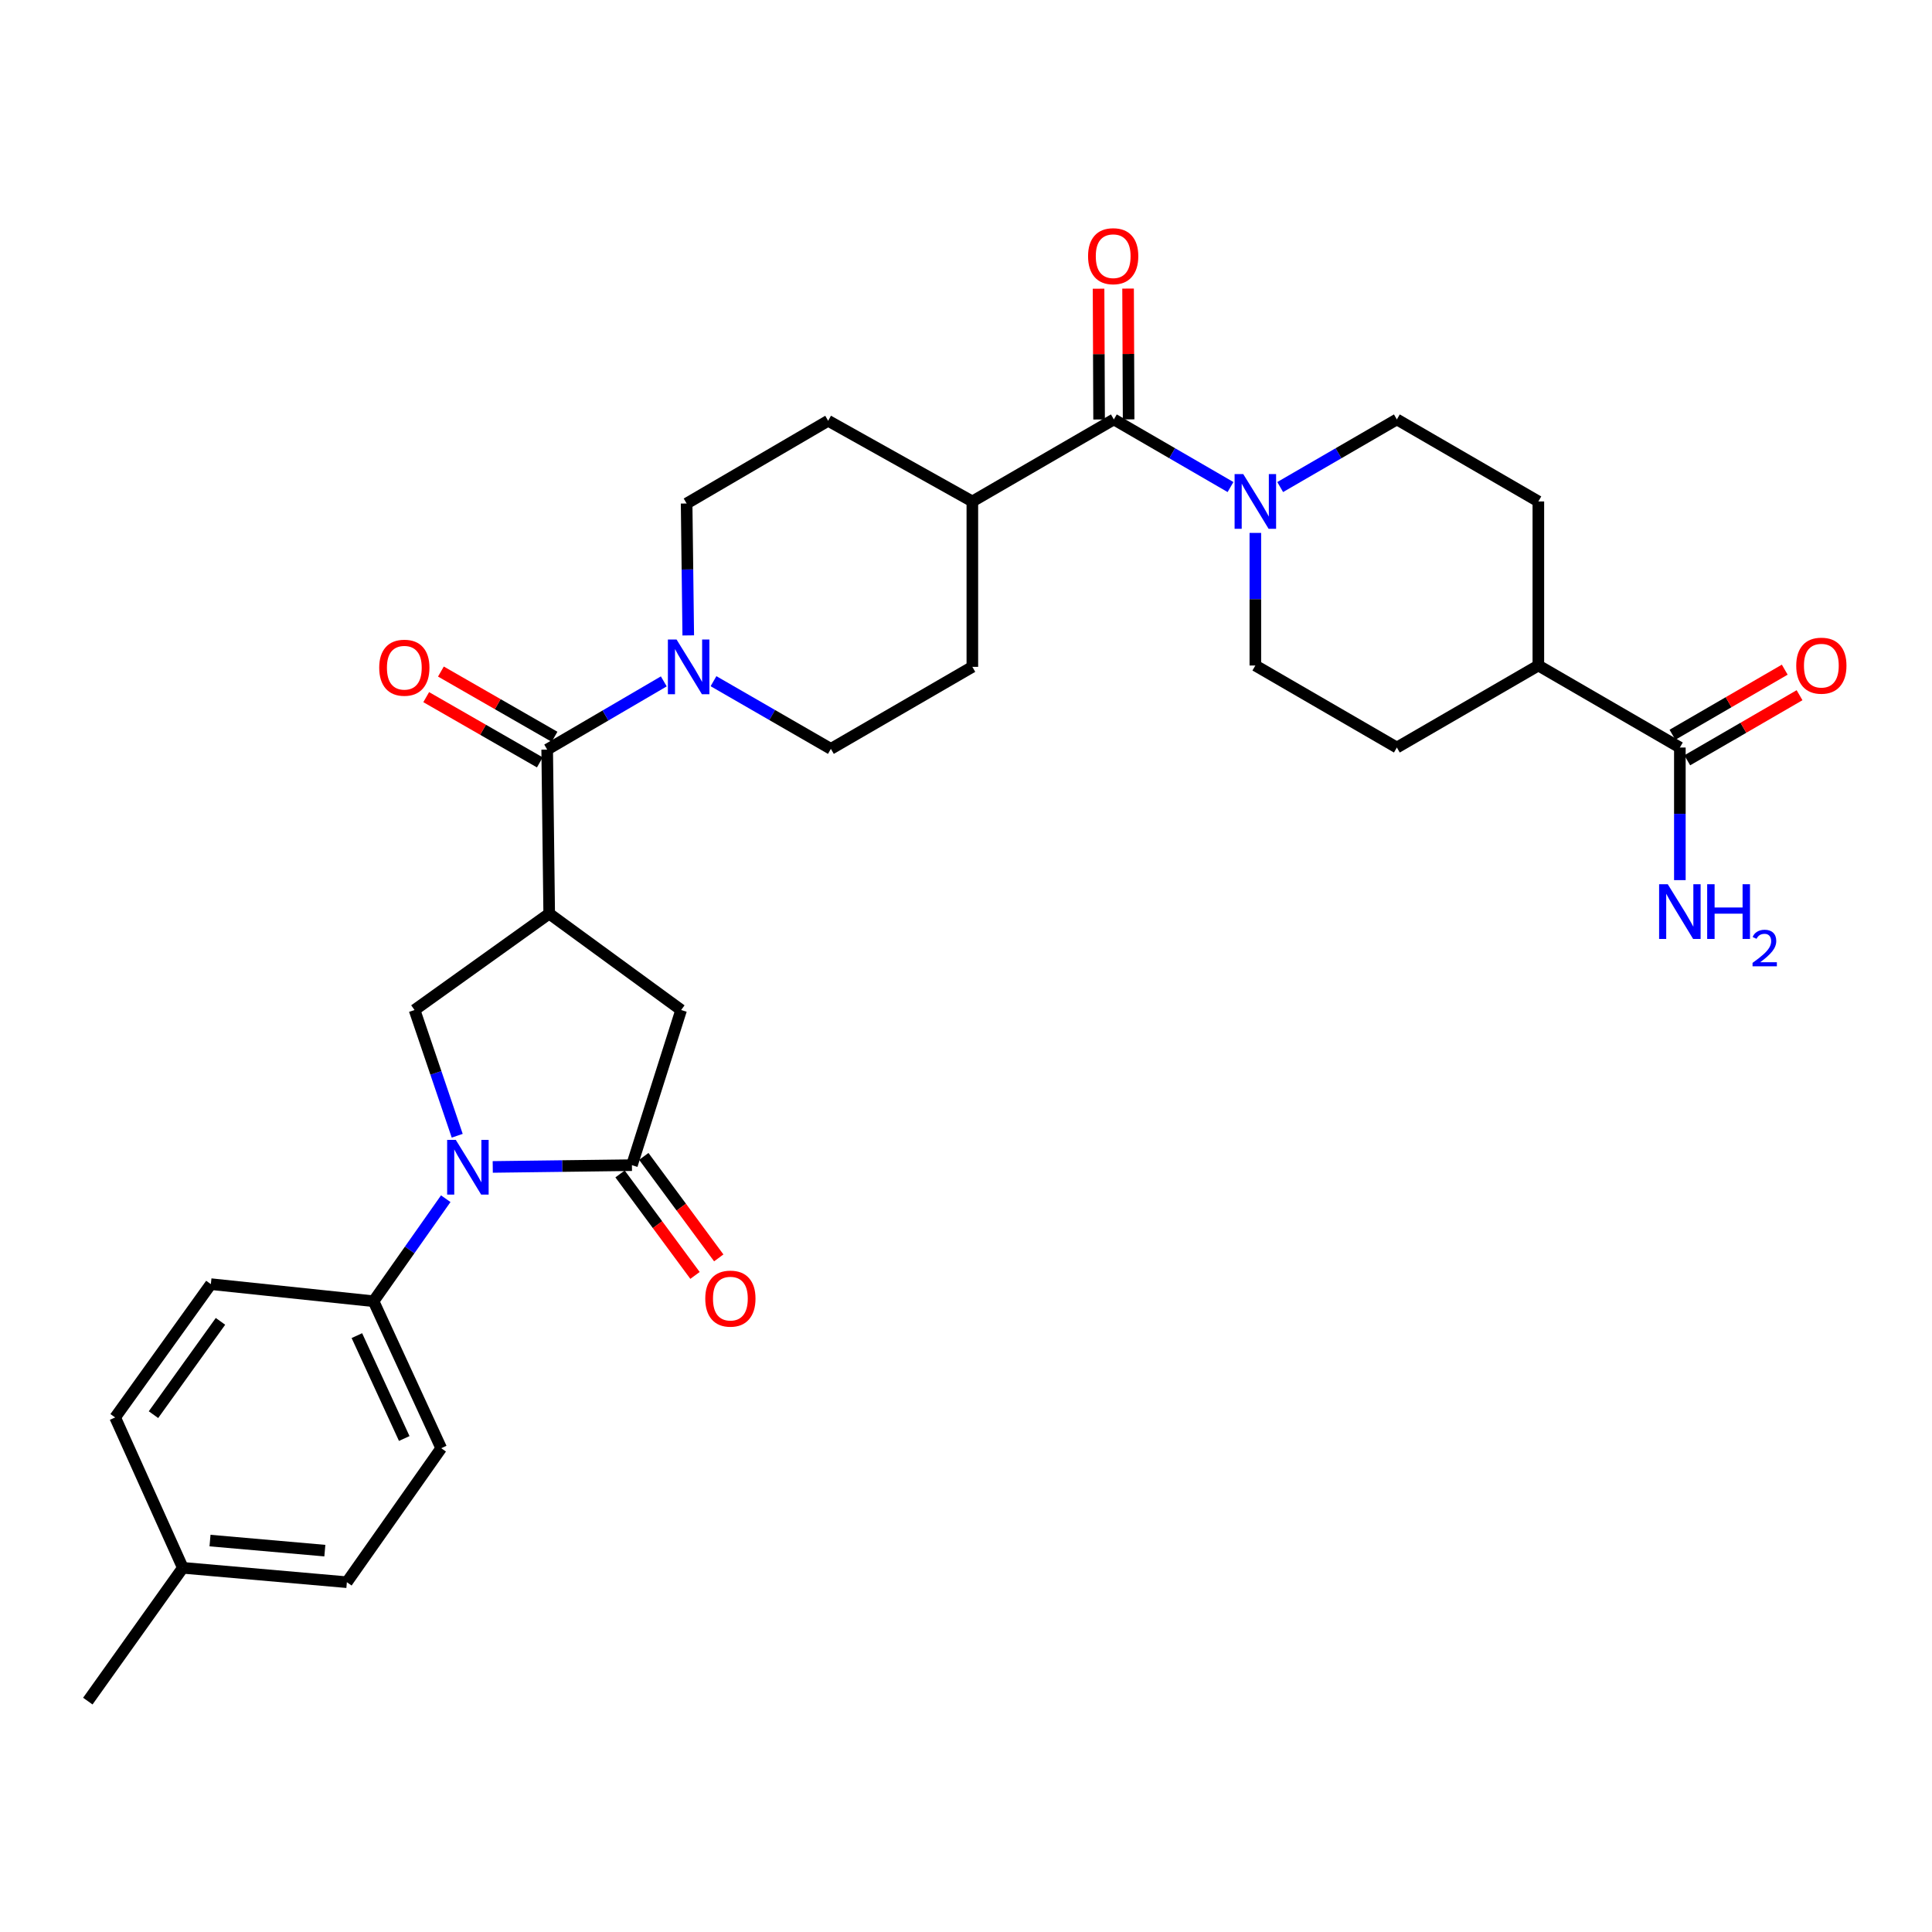 <?xml version='1.0' encoding='iso-8859-1'?>
<svg version='1.1' baseProfile='full'
              xmlns='http://www.w3.org/2000/svg'
                      xmlns:rdkit='http://www.rdkit.org/xml'
                      xmlns:xlink='http://www.w3.org/1999/xlink'
                  xml:space='preserve'
width='1000px' height='1000px' viewBox='0 0 1000 1000'>
<!-- END OF HEADER -->
<rect style='opacity:1.0;fill:#FFFFFF;stroke:none' width='1000' height='1000' x='0' y='0'> </rect>
<path class='bond-1' d='M 255.046,604.004 L 291.065,603.547' style='fill:none;fill-rule:evenodd;stroke:#0000FF;stroke-width:6px;stroke-linecap:butt;stroke-linejoin:miter;stroke-opacity:1' />
<path class='bond-1' d='M 291.065,603.547 L 327.084,603.09' style='fill:none;fill-rule:evenodd;stroke:#000000;stroke-width:6px;stroke-linecap:butt;stroke-linejoin:miter;stroke-opacity:1' />
<path class='bond-3' d='M 236.651,587.859 L 225.614,555.321' style='fill:none;fill-rule:evenodd;stroke:#0000FF;stroke-width:6px;stroke-linecap:butt;stroke-linejoin:miter;stroke-opacity:1' />
<path class='bond-3' d='M 225.614,555.321 L 214.576,522.782' style='fill:none;fill-rule:evenodd;stroke:#000000;stroke-width:6px;stroke-linecap:butt;stroke-linejoin:miter;stroke-opacity:1' />
<path class='bond-9' d='M 230.718,620.448 L 212.031,646.982' style='fill:none;fill-rule:evenodd;stroke:#0000FF;stroke-width:6px;stroke-linecap:butt;stroke-linejoin:miter;stroke-opacity:1' />
<path class='bond-9' d='M 212.031,646.982 L 193.345,673.516' style='fill:none;fill-rule:evenodd;stroke:#000000;stroke-width:6px;stroke-linecap:butt;stroke-linejoin:miter;stroke-opacity:1' />
<path class='bond-0' d='M 284.264,472.899 L 214.576,522.782' style='fill:none;fill-rule:evenodd;stroke:#000000;stroke-width:6px;stroke-linecap:butt;stroke-linejoin:miter;stroke-opacity:1' />
<path class='bond-2' d='M 284.264,472.899 L 283.22,387.982' style='fill:none;fill-rule:evenodd;stroke:#000000;stroke-width:6px;stroke-linecap:butt;stroke-linejoin:miter;stroke-opacity:1' />
<path class='bond-31' d='M 284.264,472.899 L 352.56,522.782' style='fill:none;fill-rule:evenodd;stroke:#000000;stroke-width:6px;stroke-linecap:butt;stroke-linejoin:miter;stroke-opacity:1' />
<path class='bond-7' d='M 327.084,603.09 L 352.56,522.782' style='fill:none;fill-rule:evenodd;stroke:#000000;stroke-width:6px;stroke-linecap:butt;stroke-linejoin:miter;stroke-opacity:1' />
<path class='bond-11' d='M 320.938,607.629 L 340.338,633.893' style='fill:none;fill-rule:evenodd;stroke:#000000;stroke-width:6px;stroke-linecap:butt;stroke-linejoin:miter;stroke-opacity:1' />
<path class='bond-11' d='M 340.338,633.893 L 359.738,660.157' style='fill:none;fill-rule:evenodd;stroke:#FF0000;stroke-width:6px;stroke-linecap:butt;stroke-linejoin:miter;stroke-opacity:1' />
<path class='bond-11' d='M 333.229,598.55 L 352.629,624.814' style='fill:none;fill-rule:evenodd;stroke:#000000;stroke-width:6px;stroke-linecap:butt;stroke-linejoin:miter;stroke-opacity:1' />
<path class='bond-11' d='M 352.629,624.814 L 372.029,651.078' style='fill:none;fill-rule:evenodd;stroke:#FF0000;stroke-width:6px;stroke-linecap:butt;stroke-linejoin:miter;stroke-opacity:1' />
<path class='bond-4' d='M 283.22,387.982 L 313.4,370.332' style='fill:none;fill-rule:evenodd;stroke:#000000;stroke-width:6px;stroke-linecap:butt;stroke-linejoin:miter;stroke-opacity:1' />
<path class='bond-4' d='M 313.4,370.332 L 343.579,352.683' style='fill:none;fill-rule:evenodd;stroke:#0000FF;stroke-width:6px;stroke-linecap:butt;stroke-linejoin:miter;stroke-opacity:1' />
<path class='bond-12' d='M 287.024,381.356 L 257.62,364.473' style='fill:none;fill-rule:evenodd;stroke:#000000;stroke-width:6px;stroke-linecap:butt;stroke-linejoin:miter;stroke-opacity:1' />
<path class='bond-12' d='M 257.62,364.473 L 228.215,347.59' style='fill:none;fill-rule:evenodd;stroke:#FF0000;stroke-width:6px;stroke-linecap:butt;stroke-linejoin:miter;stroke-opacity:1' />
<path class='bond-12' d='M 279.416,394.608 L 250.011,377.724' style='fill:none;fill-rule:evenodd;stroke:#000000;stroke-width:6px;stroke-linecap:butt;stroke-linejoin:miter;stroke-opacity:1' />
<path class='bond-12' d='M 250.011,377.724 L 220.606,360.841' style='fill:none;fill-rule:evenodd;stroke:#FF0000;stroke-width:6px;stroke-linecap:butt;stroke-linejoin:miter;stroke-opacity:1' />
<path class='bond-15' d='M 356.239,328.888 L 355.817,294.749' style='fill:none;fill-rule:evenodd;stroke:#0000FF;stroke-width:6px;stroke-linecap:butt;stroke-linejoin:miter;stroke-opacity:1' />
<path class='bond-15' d='M 355.817,294.749 L 355.395,260.61' style='fill:none;fill-rule:evenodd;stroke:#000000;stroke-width:6px;stroke-linecap:butt;stroke-linejoin:miter;stroke-opacity:1' />
<path class='bond-17' d='M 369.304,352.58 L 399.685,370.098' style='fill:none;fill-rule:evenodd;stroke:#0000FF;stroke-width:6px;stroke-linecap:butt;stroke-linejoin:miter;stroke-opacity:1' />
<path class='bond-17' d='M 399.685,370.098 L 430.066,387.617' style='fill:none;fill-rule:evenodd;stroke:#000000;stroke-width:6px;stroke-linecap:butt;stroke-linejoin:miter;stroke-opacity:1' />
<path class='bond-5' d='M 576.531,217.094 L 503.286,259.549' style='fill:none;fill-rule:evenodd;stroke:#000000;stroke-width:6px;stroke-linecap:butt;stroke-linejoin:miter;stroke-opacity:1' />
<path class='bond-6' d='M 576.531,217.094 L 606.721,234.595' style='fill:none;fill-rule:evenodd;stroke:#000000;stroke-width:6px;stroke-linecap:butt;stroke-linejoin:miter;stroke-opacity:1' />
<path class='bond-6' d='M 606.721,234.595 L 636.911,252.096' style='fill:none;fill-rule:evenodd;stroke:#0000FF;stroke-width:6px;stroke-linecap:butt;stroke-linejoin:miter;stroke-opacity:1' />
<path class='bond-18' d='M 584.171,217.063 L 584.031,183.215' style='fill:none;fill-rule:evenodd;stroke:#000000;stroke-width:6px;stroke-linecap:butt;stroke-linejoin:miter;stroke-opacity:1' />
<path class='bond-18' d='M 584.031,183.215 L 583.892,149.368' style='fill:none;fill-rule:evenodd;stroke:#FF0000;stroke-width:6px;stroke-linecap:butt;stroke-linejoin:miter;stroke-opacity:1' />
<path class='bond-18' d='M 568.89,217.126 L 568.751,183.278' style='fill:none;fill-rule:evenodd;stroke:#000000;stroke-width:6px;stroke-linecap:butt;stroke-linejoin:miter;stroke-opacity:1' />
<path class='bond-18' d='M 568.751,183.278 L 568.612,149.43' style='fill:none;fill-rule:evenodd;stroke:#FF0000;stroke-width:6px;stroke-linecap:butt;stroke-linejoin:miter;stroke-opacity:1' />
<path class='bond-14' d='M 649.767,275.832 L 649.767,310.149' style='fill:none;fill-rule:evenodd;stroke:#0000FF;stroke-width:6px;stroke-linecap:butt;stroke-linejoin:miter;stroke-opacity:1' />
<path class='bond-14' d='M 649.767,310.149 L 649.767,344.466' style='fill:none;fill-rule:evenodd;stroke:#000000;stroke-width:6px;stroke-linecap:butt;stroke-linejoin:miter;stroke-opacity:1' />
<path class='bond-16' d='M 662.623,252.097 L 692.818,234.595' style='fill:none;fill-rule:evenodd;stroke:#0000FF;stroke-width:6px;stroke-linecap:butt;stroke-linejoin:miter;stroke-opacity:1' />
<path class='bond-16' d='M 692.818,234.595 L 723.012,217.094' style='fill:none;fill-rule:evenodd;stroke:#000000;stroke-width:6px;stroke-linecap:butt;stroke-linejoin:miter;stroke-opacity:1' />
<path class='bond-8' d='M 869.493,386.921 L 796.248,344.466' style='fill:none;fill-rule:evenodd;stroke:#000000;stroke-width:6px;stroke-linecap:butt;stroke-linejoin:miter;stroke-opacity:1' />
<path class='bond-19' d='M 873.325,393.531 L 902.385,376.685' style='fill:none;fill-rule:evenodd;stroke:#000000;stroke-width:6px;stroke-linecap:butt;stroke-linejoin:miter;stroke-opacity:1' />
<path class='bond-19' d='M 902.385,376.685 L 931.445,359.839' style='fill:none;fill-rule:evenodd;stroke:#FF0000;stroke-width:6px;stroke-linecap:butt;stroke-linejoin:miter;stroke-opacity:1' />
<path class='bond-19' d='M 865.661,380.311 L 894.721,363.465' style='fill:none;fill-rule:evenodd;stroke:#000000;stroke-width:6px;stroke-linecap:butt;stroke-linejoin:miter;stroke-opacity:1' />
<path class='bond-19' d='M 894.721,363.465 L 923.781,346.619' style='fill:none;fill-rule:evenodd;stroke:#FF0000;stroke-width:6px;stroke-linecap:butt;stroke-linejoin:miter;stroke-opacity:1' />
<path class='bond-26' d='M 869.493,386.921 L 869.493,421.238' style='fill:none;fill-rule:evenodd;stroke:#000000;stroke-width:6px;stroke-linecap:butt;stroke-linejoin:miter;stroke-opacity:1' />
<path class='bond-26' d='M 869.493,421.238 L 869.493,455.555' style='fill:none;fill-rule:evenodd;stroke:#0000FF;stroke-width:6px;stroke-linecap:butt;stroke-linejoin:miter;stroke-opacity:1' />
<path class='bond-24' d='M 193.345,673.516 L 228.371,749.588' style='fill:none;fill-rule:evenodd;stroke:#000000;stroke-width:6px;stroke-linecap:butt;stroke-linejoin:miter;stroke-opacity:1' />
<path class='bond-24' d='M 184.719,691.318 L 209.237,744.568' style='fill:none;fill-rule:evenodd;stroke:#000000;stroke-width:6px;stroke-linecap:butt;stroke-linejoin:miter;stroke-opacity:1' />
<path class='bond-25' d='M 193.345,673.516 L 109.141,664.67' style='fill:none;fill-rule:evenodd;stroke:#000000;stroke-width:6px;stroke-linecap:butt;stroke-linejoin:miter;stroke-opacity:1' />
<path class='bond-10' d='M 503.286,259.549 L 503.286,345.162' style='fill:none;fill-rule:evenodd;stroke:#000000;stroke-width:6px;stroke-linecap:butt;stroke-linejoin:miter;stroke-opacity:1' />
<path class='bond-33' d='M 503.286,259.549 L 428.649,217.79' style='fill:none;fill-rule:evenodd;stroke:#000000;stroke-width:6px;stroke-linecap:butt;stroke-linejoin:miter;stroke-opacity:1' />
<path class='bond-13' d='M 796.248,344.466 L 796.248,259.549' style='fill:none;fill-rule:evenodd;stroke:#000000;stroke-width:6px;stroke-linecap:butt;stroke-linejoin:miter;stroke-opacity:1' />
<path class='bond-34' d='M 796.248,344.466 L 723.012,386.921' style='fill:none;fill-rule:evenodd;stroke:#000000;stroke-width:6px;stroke-linecap:butt;stroke-linejoin:miter;stroke-opacity:1' />
<path class='bond-22' d='M 649.767,344.466 L 723.012,386.921' style='fill:none;fill-rule:evenodd;stroke:#000000;stroke-width:6px;stroke-linecap:butt;stroke-linejoin:miter;stroke-opacity:1' />
<path class='bond-21' d='M 355.395,260.61 L 428.649,217.79' style='fill:none;fill-rule:evenodd;stroke:#000000;stroke-width:6px;stroke-linecap:butt;stroke-linejoin:miter;stroke-opacity:1' />
<path class='bond-23' d='M 723.012,217.094 L 796.248,259.549' style='fill:none;fill-rule:evenodd;stroke:#000000;stroke-width:6px;stroke-linecap:butt;stroke-linejoin:miter;stroke-opacity:1' />
<path class='bond-20' d='M 430.066,387.617 L 503.286,345.162' style='fill:none;fill-rule:evenodd;stroke:#000000;stroke-width:6px;stroke-linecap:butt;stroke-linejoin:miter;stroke-opacity:1' />
<path class='bond-28' d='M 228.371,749.588 L 179.541,818.945' style='fill:none;fill-rule:evenodd;stroke:#000000;stroke-width:6px;stroke-linecap:butt;stroke-linejoin:miter;stroke-opacity:1' />
<path class='bond-27' d='M 109.141,664.67 L 59.598,733.662' style='fill:none;fill-rule:evenodd;stroke:#000000;stroke-width:6px;stroke-linecap:butt;stroke-linejoin:miter;stroke-opacity:1' />
<path class='bond-27' d='M 114.121,683.932 L 79.441,732.226' style='fill:none;fill-rule:evenodd;stroke:#000000;stroke-width:6px;stroke-linecap:butt;stroke-linejoin:miter;stroke-opacity:1' />
<path class='bond-29' d='M 59.598,733.662 L 94.632,811.5' style='fill:none;fill-rule:evenodd;stroke:#000000;stroke-width:6px;stroke-linecap:butt;stroke-linejoin:miter;stroke-opacity:1' />
<path class='bond-32' d='M 179.541,818.945 L 94.632,811.5' style='fill:none;fill-rule:evenodd;stroke:#000000;stroke-width:6px;stroke-linecap:butt;stroke-linejoin:miter;stroke-opacity:1' />
<path class='bond-32' d='M 168.14,802.606 L 108.704,797.394' style='fill:none;fill-rule:evenodd;stroke:#000000;stroke-width:6px;stroke-linecap:butt;stroke-linejoin:miter;stroke-opacity:1' />
<path class='bond-30' d='M 94.632,811.5 L 45.455,880.491' style='fill:none;fill-rule:evenodd;stroke:#000000;stroke-width:6px;stroke-linecap:butt;stroke-linejoin:miter;stroke-opacity:1' />
<path  class='atom-0' d='M 235.923 590.008
L 245.203 605.008
Q 246.123 606.488, 247.603 609.168
Q 249.083 611.848, 249.163 612.008
L 249.163 590.008
L 252.923 590.008
L 252.923 618.328
L 249.043 618.328
L 239.083 601.928
Q 237.923 600.008, 236.683 597.808
Q 235.483 595.608, 235.123 594.928
L 235.123 618.328
L 231.443 618.328
L 231.443 590.008
L 235.923 590.008
' fill='#0000FF'/>
<path  class='atom-5' d='M 350.179 331.002
L 359.459 346.002
Q 360.379 347.482, 361.859 350.162
Q 363.339 352.842, 363.419 353.002
L 363.419 331.002
L 367.179 331.002
L 367.179 359.322
L 363.299 359.322
L 353.339 342.922
Q 352.179 341.002, 350.939 338.802
Q 349.739 336.602, 349.379 335.922
L 349.379 359.322
L 345.699 359.322
L 345.699 331.002
L 350.179 331.002
' fill='#0000FF'/>
<path  class='atom-7' d='M 643.507 245.389
L 652.787 260.389
Q 653.707 261.869, 655.187 264.549
Q 656.667 267.229, 656.747 267.389
L 656.747 245.389
L 660.507 245.389
L 660.507 273.709
L 656.627 273.709
L 646.667 257.309
Q 645.507 255.389, 644.267 253.189
Q 643.067 250.989, 642.707 250.309
L 642.707 273.709
L 639.027 273.709
L 639.027 245.389
L 643.507 245.389
' fill='#0000FF'/>
<path  class='atom-12' d='M 365.045 672.161
Q 365.045 665.361, 368.405 661.561
Q 371.765 657.761, 378.045 657.761
Q 384.325 657.761, 387.685 661.561
Q 391.045 665.361, 391.045 672.161
Q 391.045 679.041, 387.645 682.961
Q 384.245 686.841, 378.045 686.841
Q 371.805 686.841, 368.405 682.961
Q 365.045 679.081, 365.045 672.161
M 378.045 683.641
Q 382.365 683.641, 384.685 680.761
Q 387.045 677.841, 387.045 672.161
Q 387.045 666.601, 384.685 663.801
Q 382.365 660.961, 378.045 660.961
Q 373.725 660.961, 371.365 663.761
Q 369.045 666.561, 369.045 672.161
Q 369.045 677.881, 371.365 680.761
Q 373.725 683.641, 378.045 683.641
' fill='#FF0000'/>
<path  class='atom-13' d='M 196.279 345.607
Q 196.279 338.807, 199.639 335.007
Q 202.999 331.207, 209.279 331.207
Q 215.559 331.207, 218.919 335.007
Q 222.279 338.807, 222.279 345.607
Q 222.279 352.487, 218.879 356.407
Q 215.479 360.287, 209.279 360.287
Q 203.039 360.287, 199.639 356.407
Q 196.279 352.527, 196.279 345.607
M 209.279 357.087
Q 213.599 357.087, 215.919 354.207
Q 218.279 351.287, 218.279 345.607
Q 218.279 340.047, 215.919 337.247
Q 213.599 334.407, 209.279 334.407
Q 204.959 334.407, 202.599 337.207
Q 200.279 340.007, 200.279 345.607
Q 200.279 351.327, 202.599 354.207
Q 204.959 357.087, 209.279 357.087
' fill='#FF0000'/>
<path  class='atom-19' d='M 563.182 132.605
Q 563.182 125.805, 566.542 122.005
Q 569.902 118.205, 576.182 118.205
Q 582.462 118.205, 585.822 122.005
Q 589.182 125.805, 589.182 132.605
Q 589.182 139.485, 585.782 143.405
Q 582.382 147.285, 576.182 147.285
Q 569.942 147.285, 566.542 143.405
Q 563.182 139.525, 563.182 132.605
M 576.182 144.085
Q 580.502 144.085, 582.822 141.205
Q 585.182 138.285, 585.182 132.605
Q 585.182 127.045, 582.822 124.245
Q 580.502 121.405, 576.182 121.405
Q 571.862 121.405, 569.502 124.205
Q 567.182 127.005, 567.182 132.605
Q 567.182 138.325, 569.502 141.205
Q 571.862 144.085, 576.182 144.085
' fill='#FF0000'/>
<path  class='atom-20' d='M 929.729 344.546
Q 929.729 337.746, 933.089 333.946
Q 936.449 330.146, 942.729 330.146
Q 949.009 330.146, 952.369 333.946
Q 955.729 337.746, 955.729 344.546
Q 955.729 351.426, 952.329 355.346
Q 948.929 359.226, 942.729 359.226
Q 936.489 359.226, 933.089 355.346
Q 929.729 351.466, 929.729 344.546
M 942.729 356.026
Q 947.049 356.026, 949.369 353.146
Q 951.729 350.226, 951.729 344.546
Q 951.729 338.986, 949.369 336.186
Q 947.049 333.346, 942.729 333.346
Q 938.409 333.346, 936.049 336.146
Q 933.729 338.946, 933.729 344.546
Q 933.729 350.266, 936.049 353.146
Q 938.409 356.026, 942.729 356.026
' fill='#FF0000'/>
<path  class='atom-27' d='M 863.233 457.678
L 872.513 472.678
Q 873.433 474.158, 874.913 476.838
Q 876.393 479.518, 876.473 479.678
L 876.473 457.678
L 880.233 457.678
L 880.233 485.998
L 876.353 485.998
L 866.393 469.598
Q 865.233 467.678, 863.993 465.478
Q 862.793 463.278, 862.433 462.598
L 862.433 485.998
L 858.753 485.998
L 858.753 457.678
L 863.233 457.678
' fill='#0000FF'/>
<path  class='atom-27' d='M 883.633 457.678
L 887.473 457.678
L 887.473 469.718
L 901.953 469.718
L 901.953 457.678
L 905.793 457.678
L 905.793 485.998
L 901.953 485.998
L 901.953 472.918
L 887.473 472.918
L 887.473 485.998
L 883.633 485.998
L 883.633 457.678
' fill='#0000FF'/>
<path  class='atom-27' d='M 907.166 485.005
Q 907.852 483.236, 909.489 482.259
Q 911.126 481.256, 913.396 481.256
Q 916.221 481.256, 917.805 482.787
Q 919.389 484.318, 919.389 487.037
Q 919.389 489.809, 917.33 492.397
Q 915.297 494.984, 911.073 498.046
L 919.706 498.046
L 919.706 500.158
L 907.113 500.158
L 907.113 498.389
Q 910.598 495.908, 912.657 494.06
Q 914.742 492.212, 915.746 490.549
Q 916.749 488.885, 916.749 487.169
Q 916.749 485.374, 915.851 484.371
Q 914.954 483.368, 913.396 483.368
Q 911.891 483.368, 910.888 483.975
Q 909.885 484.582, 909.172 485.929
L 907.166 485.005
' fill='#0000FF'/>
</svg>
